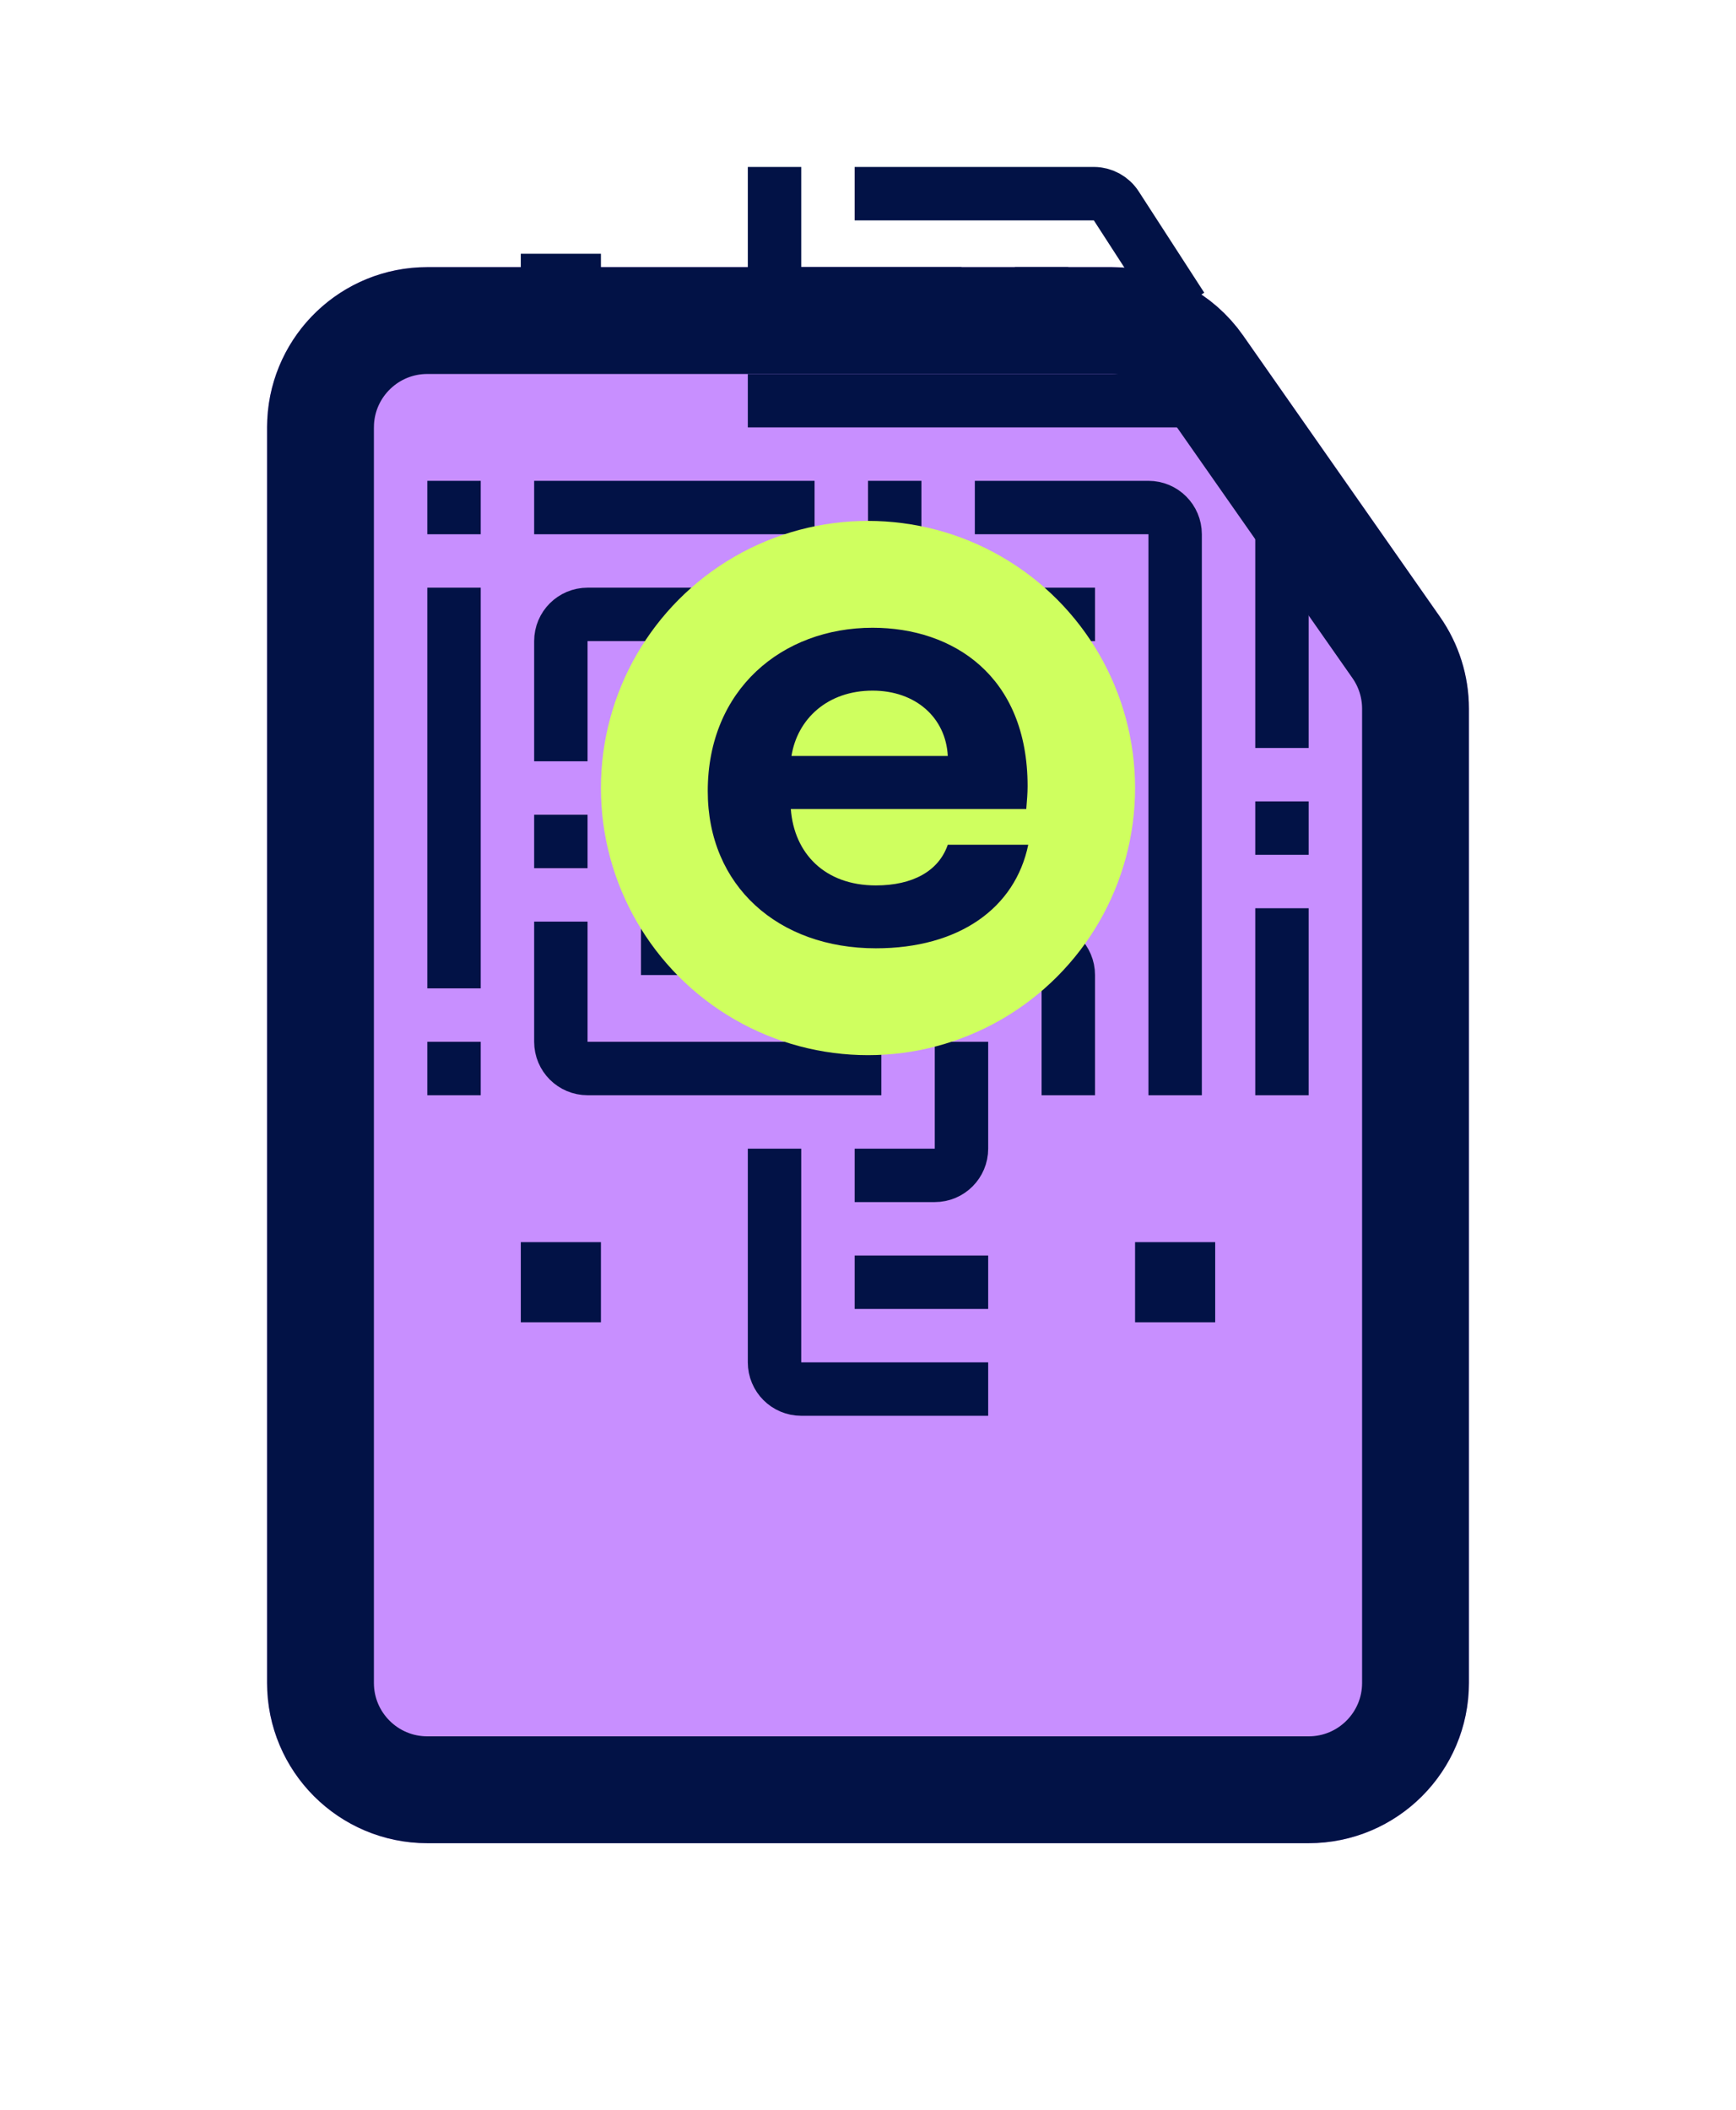 <svg width="130" height="158" viewBox="0 0 130 158" fill="none" xmlns="http://www.w3.org/2000/svg">
<g filter="url(#filter0_d_12872_10160)">
<path d="M20 12C20 5.373 25.373 0 32 0H83.257C87.173 0 90.842 1.911 93.088 5.118L107.831 26.179C109.243 28.196 110 30.599 110 33.061V106C110 112.627 104.627 118 98 118H32C25.373 118 20 112.627 20 106V12Z" fill="#C88FFF"/>
<path d="M32 4H83.257C85.867 4 88.314 5.274 89.811 7.412L104.554 28.474C105.495 29.818 106 31.419 106 33.06V106C106 110.418 102.418 114 98 114H32C27.582 114 24 110.418 24 106V12L24.011 11.588C24.225 7.361 27.72 4 32 4Z" stroke="#021246" stroke-width="8"/>
</g>
<mask id="path-3-inside-1_12872_10160" fill="white">
<rect x="32" y="86" width="20" height="20" rx="2"/>
</mask>
<rect x="32" y="86" width="20" height="20" rx="2" stroke="#021246" stroke-width="8" mask="url(#path-3-inside-1_12872_10160)"/>
<mask id="path-4-inside-2_12872_10160" fill="white">
<rect x="32" y="12" width="20" height="20" rx="2"/>
</mask>
<rect x="32" y="12" width="20" height="20" rx="2" stroke="#021246" stroke-width="8" mask="url(#path-4-inside-2_12872_10160)"/>
<mask id="path-5-inside-3_12872_10160" fill="white">
<rect x="78" y="86" width="20" height="20" rx="2"/>
</mask>
<rect x="78" y="86" width="20" height="20" rx="2" stroke="#021246" stroke-width="8" mask="url(#path-5-inside-3_12872_10160)"/>
<rect x="39" y="93" width="6" height="6" fill="#021246"/>
<rect x="39" y="19" width="6" height="6" fill="#021246"/>
<rect x="85" y="93" width="6" height="6" fill="#021246"/>
<path d="M58 12.5V20C58 21.105 58.895 22 60 22H72" stroke="#021246" stroke-width="4"/>
<path d="M88.5 23L83.591 15.414C83.222 14.844 82.59 14.5 81.912 14.5L64 14.5" stroke="#021246" stroke-width="4"/>
<path d="M96 56V37.606C96 37.211 95.883 36.825 95.664 36.496L94 34L91.6 30.8C91.222 30.296 90.629 30 90 30H56" stroke="#021246" stroke-width="4"/>
<path d="M40 38H61" stroke="#021246" stroke-width="4"/>
<path d="M78 46H82" stroke="#021246" stroke-width="4"/>
<path d="M73 38H86C87.105 38 88 38.895 88 40V82" stroke="#021246" stroke-width="4"/>
<path d="M94 60H98V64H94V60Z" fill="#021246"/>
<path d="M34 44V74" stroke="#021246" stroke-width="4"/>
<path d="M96 68V82" stroke="#021246" stroke-width="4"/>
<path d="M42 57V48C42 46.895 42.895 46 44 46H74" stroke="#021246" stroke-width="4"/>
<path d="M80 65V56C80 54.895 79.105 54 78 54H67" stroke="#021246" stroke-width="4"/>
<path d="M50 65V56C50 54.895 50.895 54 52 54H63" stroke="#021246" stroke-width="4"/>
<path d="M42 69V78C42 79.105 42.895 80 44 80H66" stroke="#021246" stroke-width="4"/>
<path d="M32 36H36V40H32V36Z" fill="#021246"/>
<path d="M76 20H80V24H76V20Z" fill="#021246"/>
<path d="M32 78H36V82H32V78Z" fill="#021246"/>
<path d="M40 61H44V65H40V61Z" fill="#021246"/>
<path d="M64 94H74V98H64V94Z" fill="#021246"/>
<rect x="65" y="36" width="4" height="4" fill="#021246"/>
<path d="M48 71H78C79.105 71 80 71.895 80 73V82" stroke="#021246" stroke-width="4"/>
<path d="M58 86V102C58 103.105 58.895 104 60 104H74" stroke="#021246" stroke-width="4"/>
<path d="M72 78V86C72 87.105 71.105 88 70 88H64" stroke="#021246" stroke-width="4"/>
<path d="M55 63H75" stroke="#021246" stroke-width="4"/>
<circle cx="65" cy="59" r="20" fill="#CFFF5F"/>
<path d="M70.975 63.246H77C76.02 68 71.808 71 65.588 71C58.29 71 53 66.338 53 59.231C53 51.615 58.584 47 65.343 47C71.367 47 76.951 50.6 76.951 58.861C76.951 59.415 76.902 59.923 76.853 60.569H59.22C59.465 63.892 61.767 66.292 65.588 66.292C68.331 66.292 70.29 65.231 70.975 63.246ZM65.343 51.708C61.963 51.708 59.71 53.831 59.269 56.6H70.975C70.829 53.739 68.576 51.708 65.343 51.708Z" fill="#021246"/>
<defs>
<filter id="filter0_d_12872_10160" x="0" y="0" width="130" height="158" filterUnits="userSpaceOnUse" color-interpolation-filters="sRGB">
<feFlood flood-opacity="0" result="BackgroundImageFix"/>
<feColorMatrix in="SourceAlpha" type="matrix" values="0 0 0 0 0 0 0 0 0 0 0 0 0 0 0 0 0 0 127 0" result="hardAlpha"/>
<feOffset dy="20"/>
<feGaussianBlur stdDeviation="10"/>
<feComposite in2="hardAlpha" operator="out"/>
<feColorMatrix type="matrix" values="0 0 0 0 0 0 0 0 0 0 0 0 0 0 0 0 0 0 0.1 0"/>
<feBlend mode="normal" in2="BackgroundImageFix" result="effect1_dropShadow_12872_10160"/>
<feBlend mode="normal" in="SourceGraphic" in2="effect1_dropShadow_12872_10160" result="shape"/>
</filter>
</defs>
</svg>

